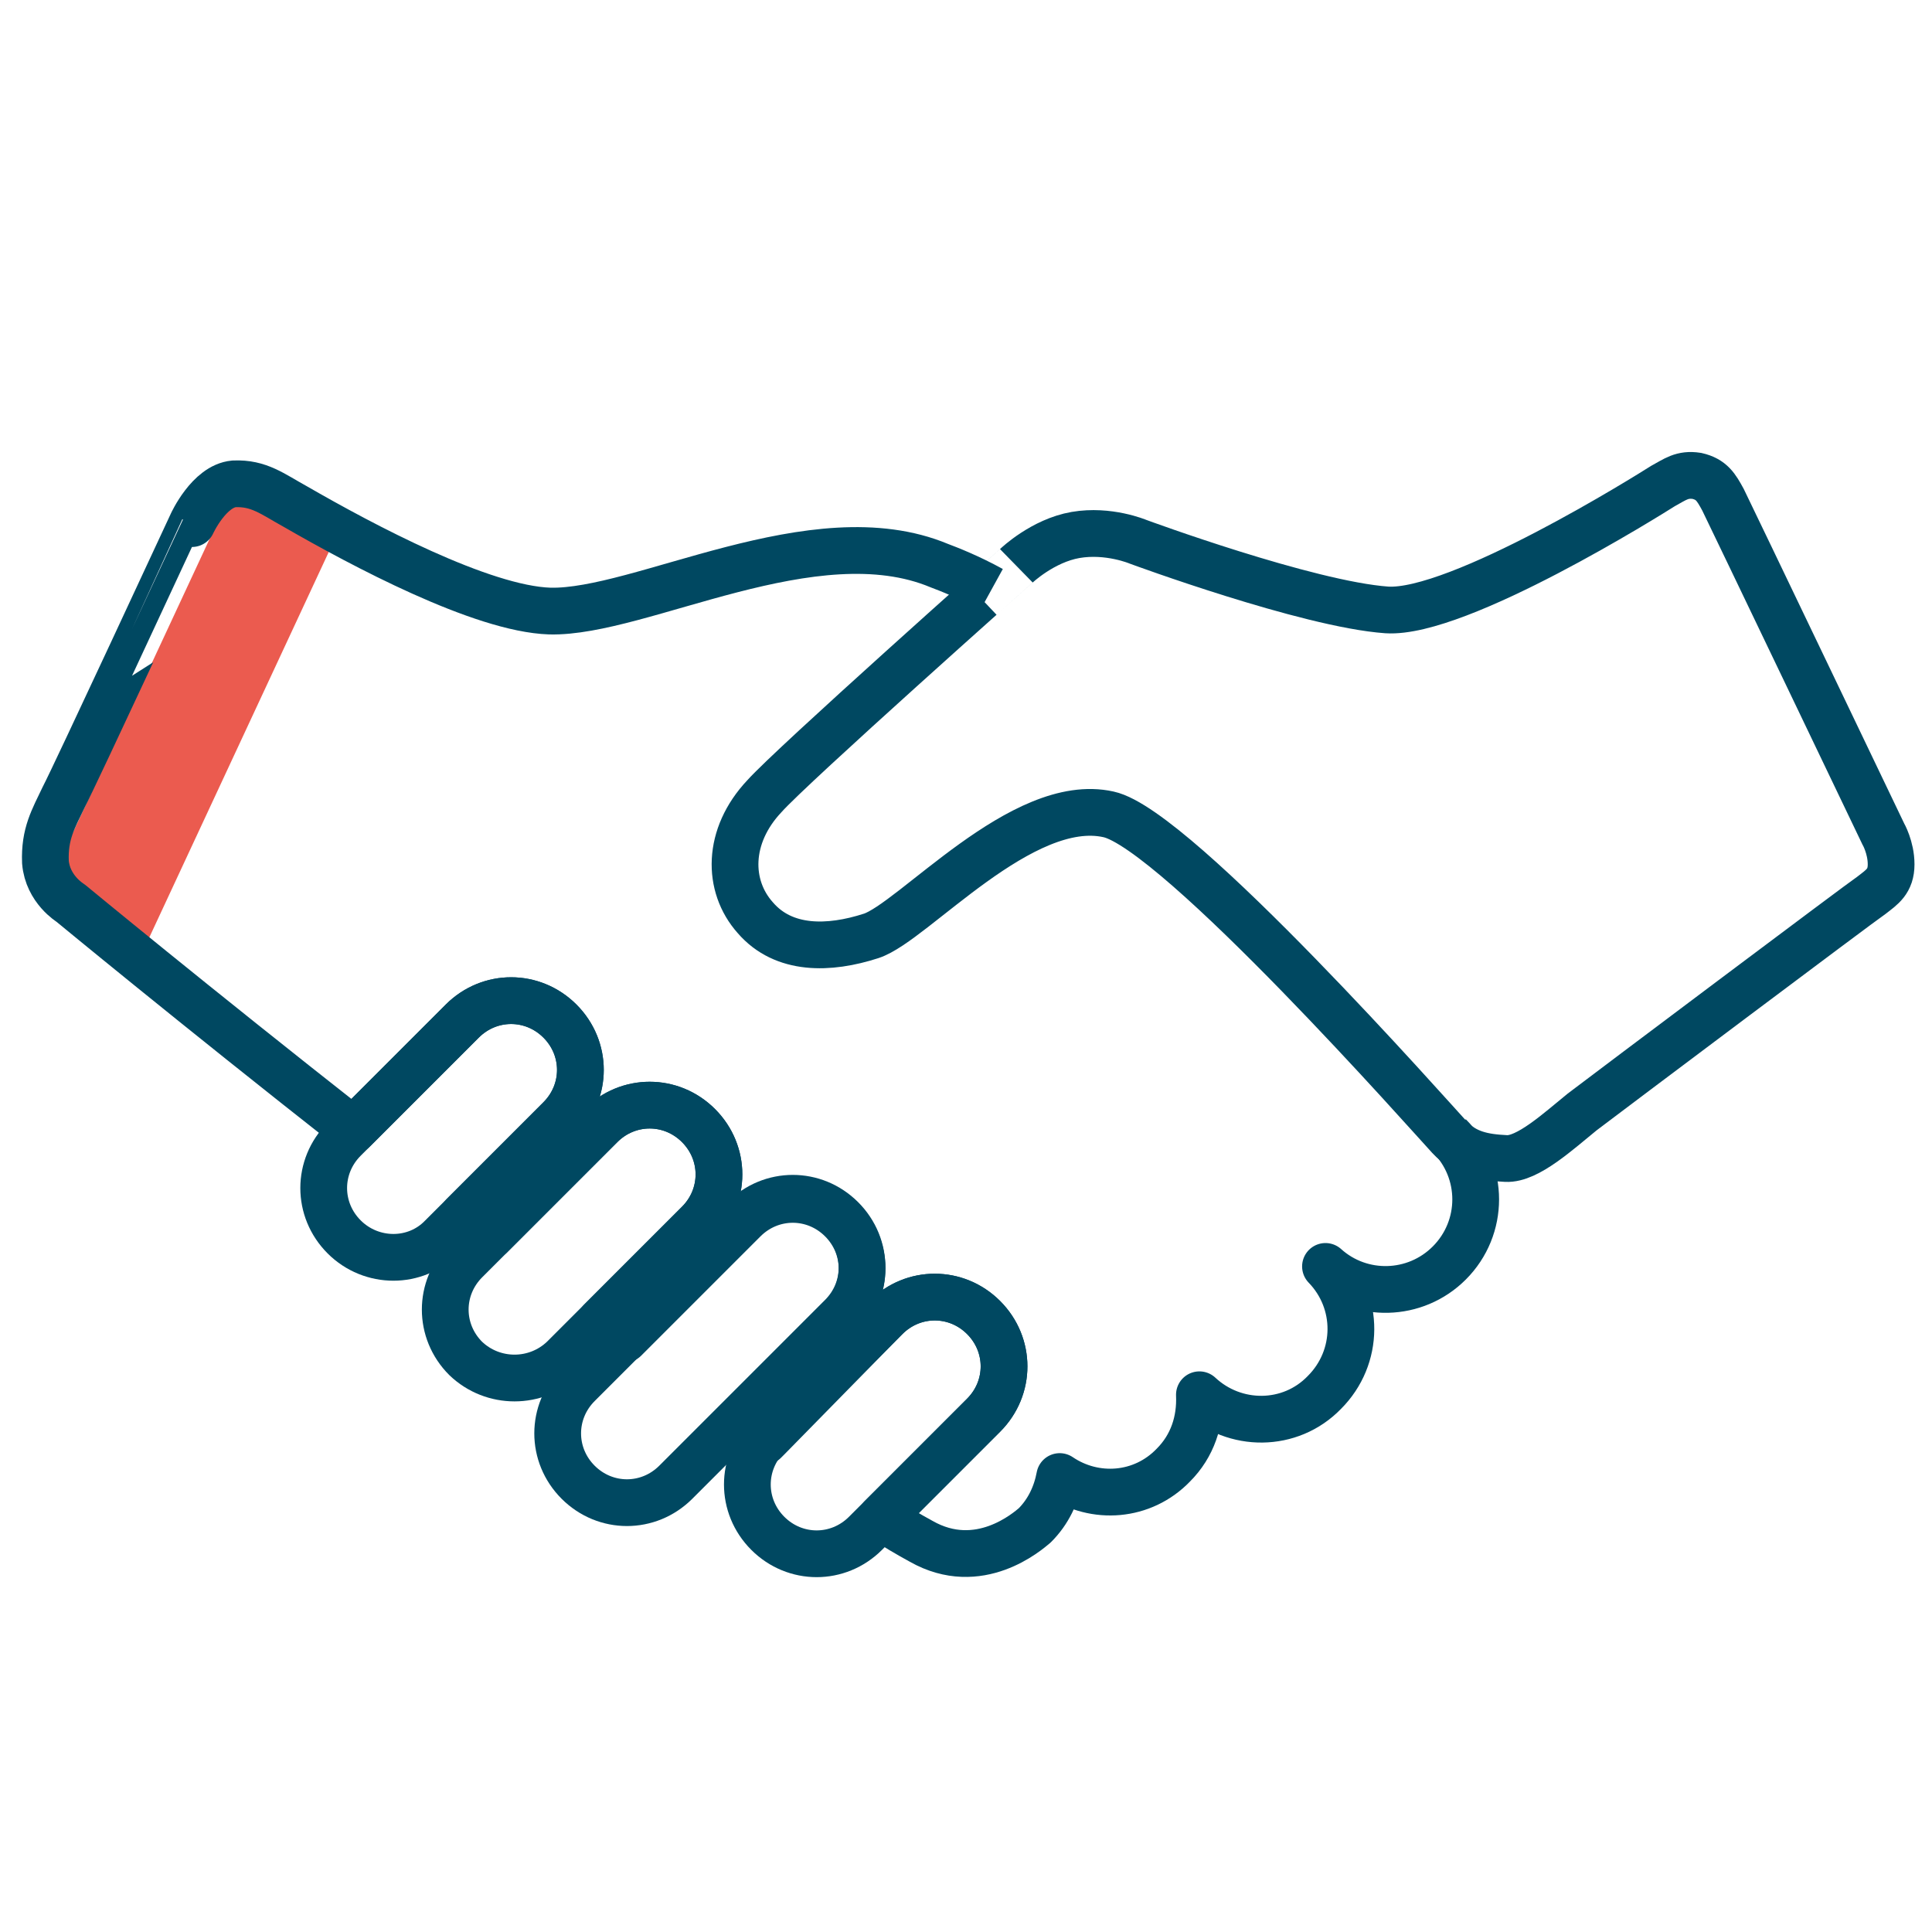 <?xml version="1.0" encoding="utf-8"?>
<!-- Generator: Adobe Illustrator 24.0.3, SVG Export Plug-In . SVG Version: 6.00 Build 0)  -->
<svg version="1.1" id="Layer_1" xmlns="http://www.w3.org/2000/svg" xmlns:xlink="http://www.w3.org/1999/xlink" x="0px" y="0px"
	 viewBox="0 0 170.1 170.1" enable-background="new 0 0 170.1 170.1" xml:space="preserve">
<line fill="none" stroke="#EB5B4F" stroke-width="9.996" stroke-miterlimit="10" x1="25.2" y1="44.8" x2="8.3" y2="81.1"/>
<g>
	<g>
		<defs>
			<rect id="SVGID_1_" x="-40" y="-41" width="250" height="250"/>
		</defs>
		<clipPath id="SVGID_2_">
			<use xlink:href="#SVGID_1_"  overflow="visible"/>
		</clipPath>
		<path clip-path="url(#SVGID_2_)" fill="none" stroke="#004861" stroke-width="4.116" stroke-miterlimit="10" d="M30.3,108.9
			L30.3,108.9c-2.4-2.4-2.4-6.2,0-8.6l10.4-10.4c2.4-2.4,6.2-2.4,8.6,0c2.4,2.4,2.4,6.2,0,8.6l-10.4,10.4
			C36.6,111.3,32.7,111.3,30.3,108.9z"/>
	</g>
	<g>
		<defs>
			<rect id="SVGID_3_" x="-40" y="-41" width="250" height="250"/>
		</defs>
		<clipPath id="SVGID_4_">
			<use xlink:href="#SVGID_3_"  overflow="visible"/>
		</clipPath>
		<path clip-path="url(#SVGID_4_)" fill="none" stroke="#004861" stroke-width="4.116" stroke-miterlimit="10" d="M67.6,135
			L67.6,135c-2.4-2.4-2.4-6.2,0-8.6L78,116c2.4-2.4,6.2-2.4,8.6,0s2.4,6.2,0,8.6L76.2,135C73.8,137.4,70,137.4,67.6,135z"/>
	</g>
	<g>
		<defs>
			<rect id="SVGID_5_" x="-40" y="-41" width="250" height="250"/>
		</defs>
		<clipPath id="SVGID_6_">
			<use xlink:href="#SVGID_5_"  overflow="visible"/>
		</clipPath>
		<path clip-path="url(#SVGID_6_)" fill="none" stroke="#004861" stroke-width="4.116" stroke-miterlimit="10" d="M41,119.6
			L41,119.6c-2.4-2.4-2.4-6.2,0-8.6l11.9-11.9c2.4-2.4,6.2-2.4,8.6,0c2.4,2.4,2.4,6.2,0,8.6l-11.9,11.9
			C47.2,121.9,43.4,121.9,41,119.6z"/>
	</g>
	<g>
		<defs>
			<rect id="SVGID_7_" x="-40" y="-41" width="250" height="250"/>
		</defs>
		<clipPath id="SVGID_8_">
			<use xlink:href="#SVGID_7_"  overflow="visible"/>
		</clipPath>
		<path clip-path="url(#SVGID_8_)" fill="none" stroke="#004861" stroke-width="4.116" stroke-miterlimit="10" d="M50.9,130.5
			L50.9,130.5c-2.4-2.4-2.4-6.2,0-8.6l14.6-14.6c2.4-2.4,6.2-2.4,8.6,0s2.4,6.2,0,8.6l-14.6,14.6C57.1,132.9,53.3,132.9,50.9,130.5z
			"/>
	</g>
	<g>
		<defs>
			<rect id="SVGID_9_" x="-40" y="-41" width="250" height="250"/>
		</defs>
		<clipPath id="SVGID_10_">
			<use xlink:href="#SVGID_9_"  overflow="visible"/>
		</clipPath>
		<path clip-path="url(#SVGID_10_)" fill="none" stroke="#004861" stroke-width="4.116" stroke-miterlimit="10" d="M151.7,44
			c-0.6-1.1-1-1.8-2.3-2.1c-1.3-0.2-1.9,0.3-3,0.9c-1.1,0.7-18,11.3-24.3,10.9c-7-0.5-21.9-6-21.9-6s-2.6-1.1-5.5-0.6
			s-5.2,2.7-5.2,2.7S69.7,67.4,67.3,70.1C64,73.6,64,78,66.5,80.8c2.5,2.9,6.5,2.8,10.2,1.6C80.4,81.2,90,70,97.6,71.7
			c6,1.3,28.6,26.9,30,28.4s3,1.8,5,1.9c1.9,0.1,4.6-2.4,6.7-4.1c2.1-1.6,24.6-18.5,25.5-19.1c0.9-0.7,1.7-1.2,1.7-2.7
			s-0.7-2.7-0.7-2.7S152.2,45,151.7,44z"/>
	</g>
	<g>
		<defs>
			<rect id="SVGID_11_" x="-40" y="-41" width="250" height="250"/>
		</defs>
		<clipPath id="SVGID_12_">
			<use xlink:href="#SVGID_11_"  overflow="visible"/>
		</clipPath>
		
			<path clip-path="url(#SVGID_12_)" fill="none" stroke="#004861" stroke-width="4.116" stroke-linejoin="round" stroke-miterlimit="10" d="
			M87.3,51.9c-2-1.1-3.8-1.8-4.6-2.1c-11-4.6-26.3,4.2-34.3,4c-6-0.2-16.5-5.8-22.4-9.2c-2-1.1-3.2-2.1-5.4-2
			c-2.2,0.2-3.7,3.5-3.7,3.5S6.6,68.3,5.6,70.2c-0.9,1.9-1.7,3.2-1.6,5.7c0.2,2.4,2.2,3.6,2.2,3.6s10.9,9,24.9,20l9.6-9.6
			c2.4-2.4,6.2-2.4,8.6,0c2.4,2.4,2.4,6.2,0,8.6l-8.5,8.5c0.8,0.6,1.6,1.2,2.4,1.8l9.7-9.7c2.4-2.4,6.2-2.4,8.6,0s2.4,6.2,0,8.6
			l-8.6,8.6c0.7,0.5,1.4,1,2.1,1.6l10.5-10.5c2.4-2.4,6.2-2.4,8.6,0s2.4,6.2,0,8.6l-9.2,9.2c0.8,0.6,1.6,1.1,2.4,1.7
			c0.1-0.1,0.2-0.2,0.3-0.3L78,116c2.4-2.4,6.2-2.4,8.6,0s2.4,6.2,0,8.6l-9,9c1.2,0.8,2.4,1.5,3.5,2.1c5.1,2.9,9.4-0.9,10-1.4
			c1.2-1.2,1.9-2.7,2.2-4.3c3.1,2.1,7.3,1.8,10-1c1.7-1.7,2.4-3.9,2.3-6.2c3.1,2.9,8,2.9,11-0.2c3.1-3.1,3.1-8,0.1-11.1
			c3.1,2.8,7.9,2.7,10.9-0.3c3.1-3.1,3.1-8.1,0-11.2"/>
	</g>
</g>
</svg>
